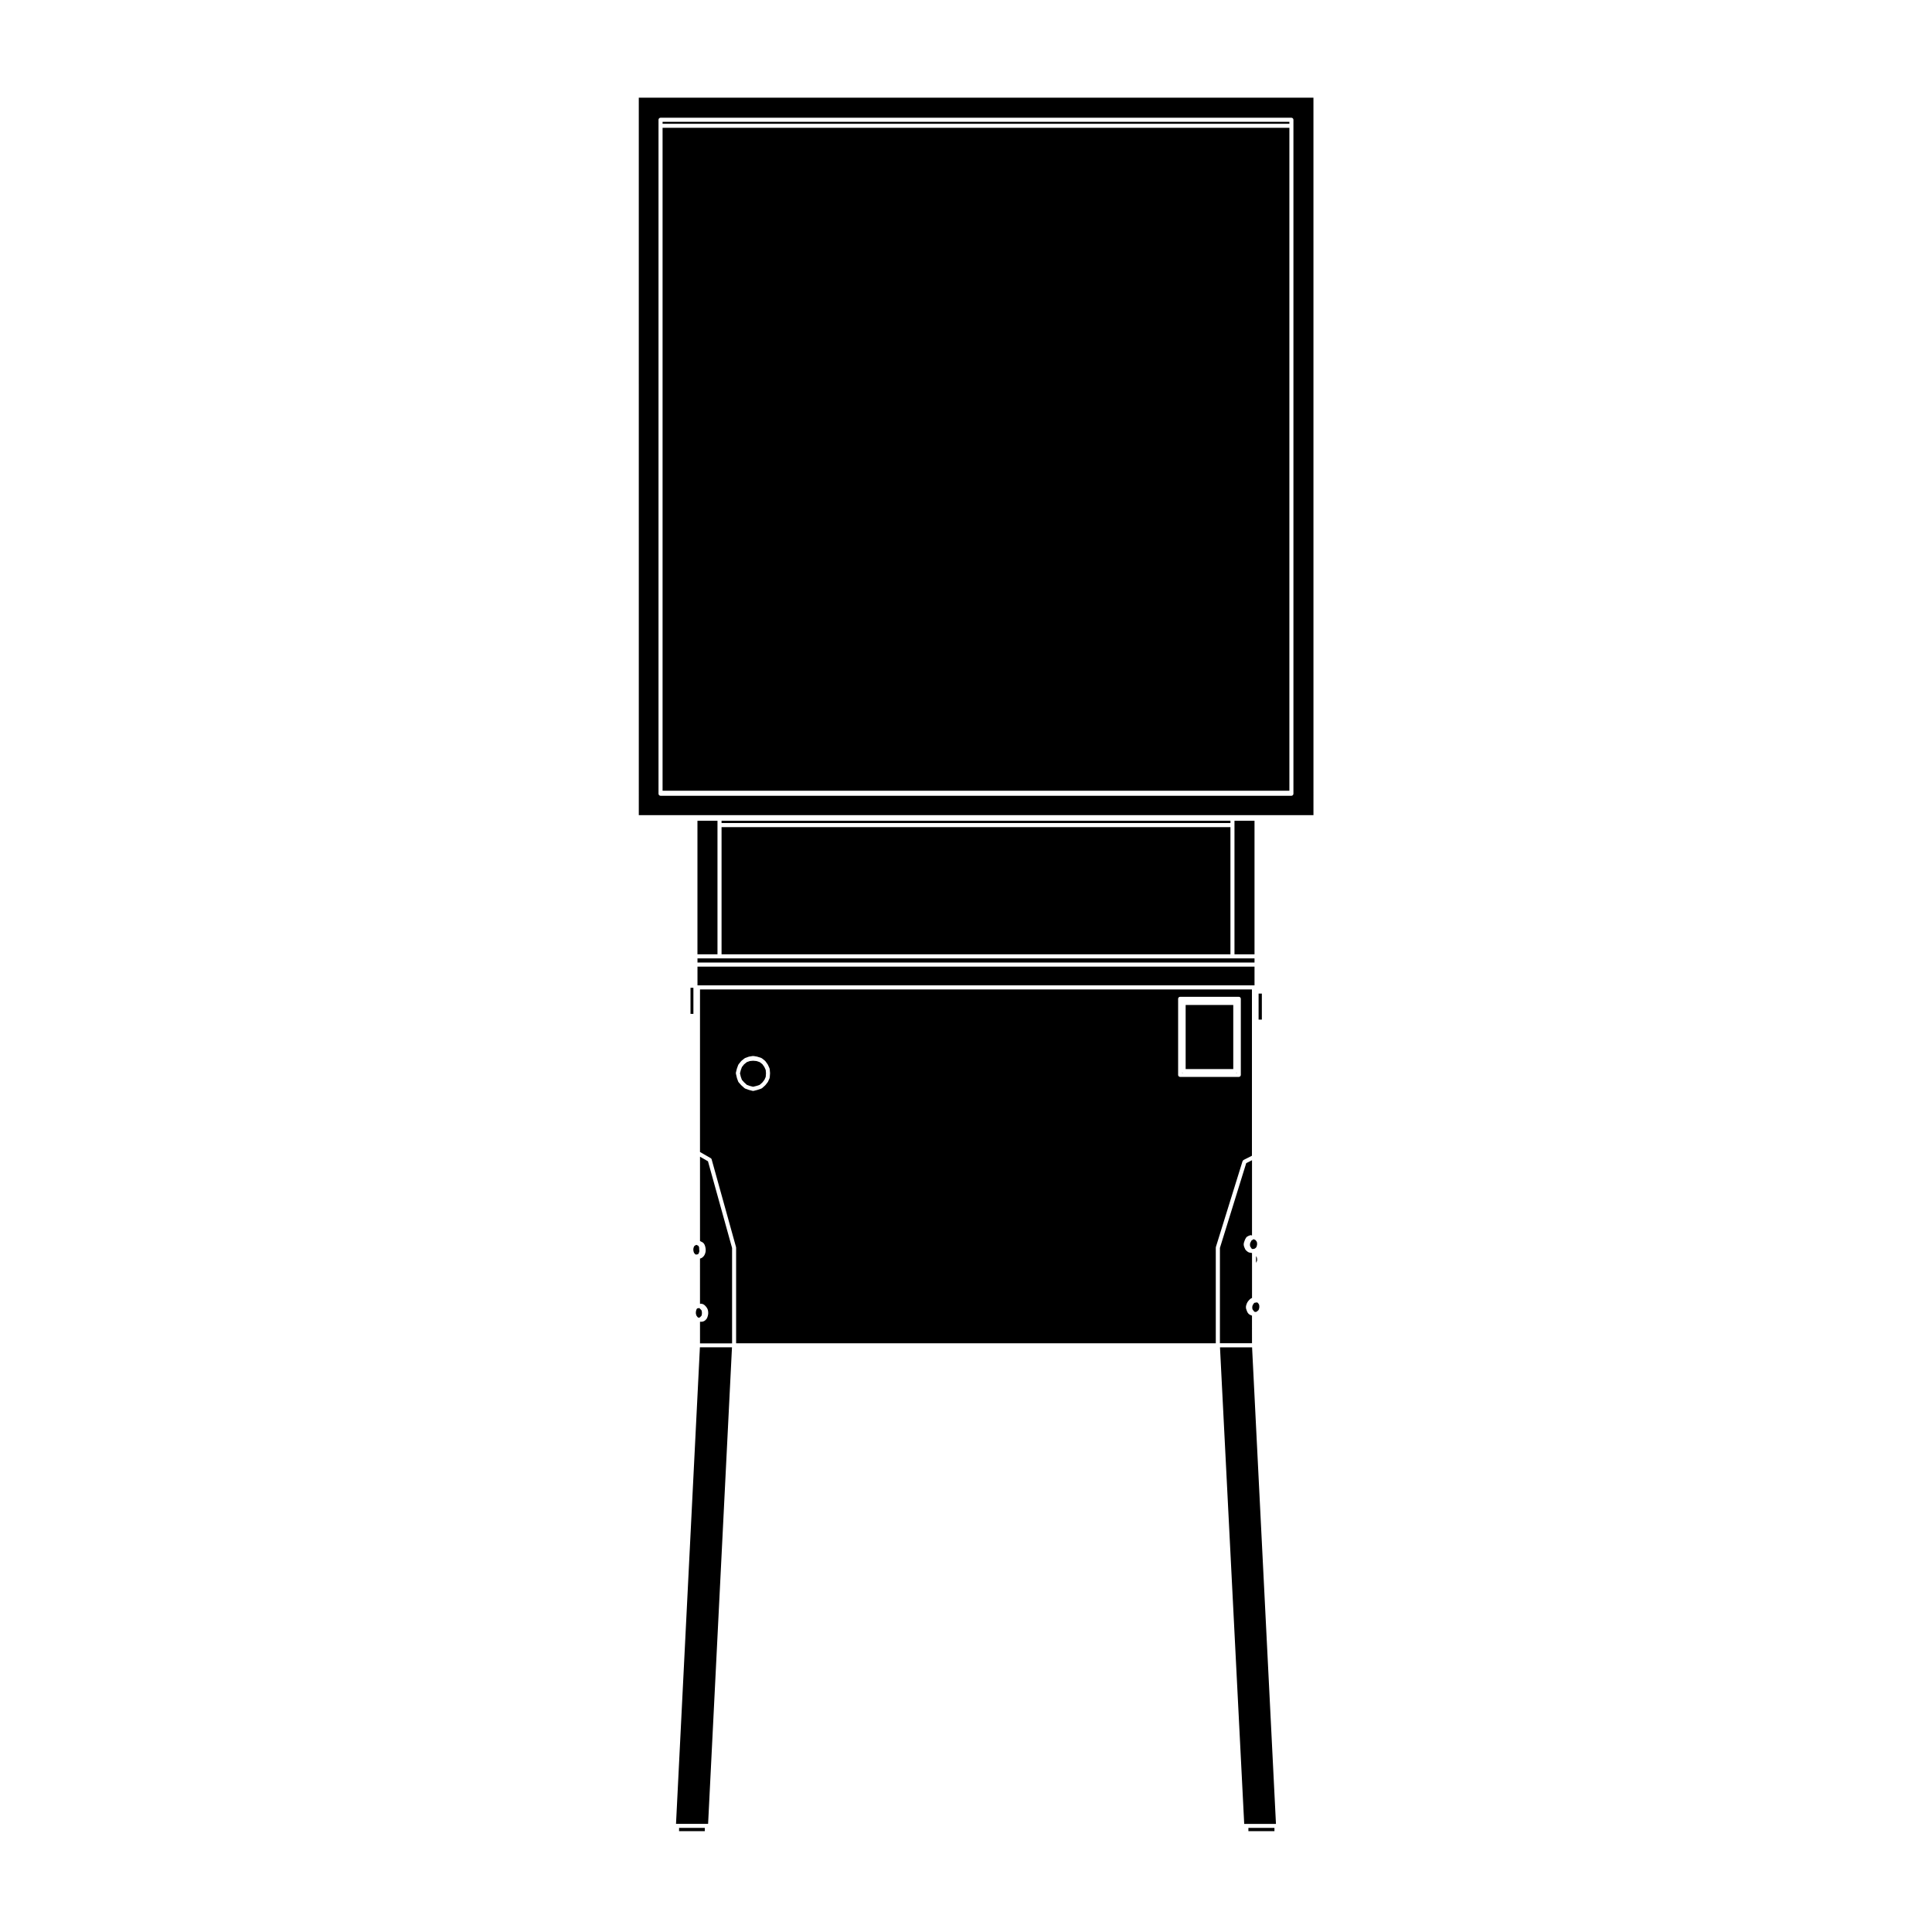 <?xml version="1.0" encoding="UTF-8"?>
<!-- Uploaded to: ICON Repo, www.svgrepo.com, Generator: ICON Repo Mixer Tools -->
<svg fill="#000000" width="800px" height="800px" version="1.1" viewBox="144 144 512 512" xmlns="http://www.w3.org/2000/svg">
 <g>
  <path d="m471.15 362.66v34.242h5.309v-35.387h-5.309z"/>
  <path d="m328.59 473.92h-0.137l-0.109 0.082c-0.012 0.012-0.023 0.012-0.039 0.02-0.004 0-0.012 0.012-0.02 0.012l-0.215 0.117-0.137 0.176-0.121 0.309-0.066 0.324v0.395l0.066 0.332 0.117 0.352 0.246 0.246c0.023 0.031 0.02 0.07 0.047 0.105l0.066 0.039 0.102 0.031h0.266l0.223-0.051 0.16-0.082 0.125-0.176 0.133-0.383 0.055-0.289-0.059-0.312c-0.004-0.02 0.012-0.031 0.012-0.051s-0.02-0.039-0.02-0.051v-0.422l-0.109-0.332-0.125-0.168-0.215-0.117z"/>
  <path d="m326.99 405.78h0.77v6.906h-0.77z"/>
  <path d="m335.22 363.2h134.86v33.699h-134.86z"/>
  <path d="m335.22 361.51h134.86v0.598h-134.86z"/>
  <path d="m328.84 399.08h147.62v-1.098h-147.62z"/>
  <path d="m334.14 361.51h-5.309v35.387h5.309z"/>
  <path d="m328.84 405.13h147.62v-4.965h-147.62z"/>
  <path d="m476.87 494.32-0.008-0.039v0.078z"/>
  <path d="m477.1 489.15-0.059-0.031c-0.102 0.07-0.195 0.09-0.297 0.09h-0.105l-0.207 0.051-0.109 0.105-0.203 0.266-0.195 0.395-0.059 0.297v0.324l0.059 0.332 0.168 0.227 0.23 0.309 0.109 0.105 0.207 0.051h0.238l0.176-0.09 0.266-0.207 0.223-0.215 0.121-0.352 0.066-0.332v-0.395l-0.059-0.309-0.109-0.215-0.227-0.289z"/>
  <path d="m467.31 501.06 6.418 126.29h8.414l-6.328-126.29z"/>
  <path d="m475.79 496.23c0-0.012 0.02-0.031 0.02-0.039 0-0.02-0.02-0.031-0.02-0.039v-3.504c-0.07-0.012-0.137-0.02-0.207-0.059l-0.168-0.082-0.332-0.168c-0.051-0.02-0.059-0.082-0.102-0.105-0.031-0.031-0.07-0.02-0.09-0.051l-0.258-0.332c-0.012-0.02-0.004-0.039-0.016-0.059-0.016-0.02-0.047-0.039-0.055-0.07l-0.168-0.414v-0.02c-0.004-0.012-0.012-0.012-0.012-0.012l-0.168-0.504c-0.012-0.039 0.004-0.07 0-0.09 0-0.039-0.031-0.059-0.031-0.09l0.012-0.418c0-0.031 0.031-0.051 0.031-0.082 0.004-0.031-0.012-0.059 0-0.09l0.168-0.504c0-0.012 0.02-0.02 0.023-0.031 0.004-0.02-0.004-0.031 0.004-0.039l0.168-0.344c0.004-0.012 0.031-0.012 0.039-0.031 0.004-0.012 0-0.031 0.012-0.051l0.258-0.332c0.004-0.012 0.02-0.012 0.031-0.02 0.012-0.012 0-0.031 0.02-0.039l0.332-0.332c0.012-0.012 0.039-0.012 0.051-0.031 0.02 0 0.016-0.031 0.031-0.039l0.258-0.168c0.055-0.039 0.117-0.02 0.176-0.031v-11.945l-0.387-0.07h-0.004-0.012l-0.422-0.082c-0.031-0.012-0.047-0.051-0.07-0.059-0.051-0.012-0.105-0.012-0.145-0.039l-0.332-0.258c-0.016-0.012-0.012-0.031-0.02-0.039-0.016-0.012-0.031 0-0.039-0.012l-0.258-0.258c-0.02-0.012-0.012-0.051-0.031-0.07-0.031-0.039-0.07-0.059-0.09-0.105l-0.168-0.422-0.012 0.008c0-0.012-0.012-0.012-0.012-0.02l-0.168-0.504c-0.012-0.031 0.012-0.059 0.004-0.09-0.004-0.031-0.035-0.051-0.035-0.082l0.008-0.414c0-0.031 0.031-0.059 0.035-0.082 0.004-0.039-0.016-0.059-0.004-0.09l0.168-0.504c0-0.012 0.012-0.012 0.012-0.02 0.004-0.012 0-0.012 0-0.02l0.168-0.414c0.012-0.02 0.023-0.02 0.035-0.039 0.004-0.012-0.004-0.031 0.004-0.039l0.258-0.422c0.023-0.039 0.082-0.051 0.109-0.082 0.035-0.039 0.055-0.102 0.105-0.117l0.332-0.168c0.012-0.012 0.02 0 0.031-0.012 0.004 0 0.004-0.012 0.012-0.02l0.422-0.156c0.035-0.02 0.07 0 0.102 0 0.039-0.012 0.07-0.039 0.105-0.039 0.039 0 0.07 0.031 0.109 0.039 0.051 0.012 0.098 0.02 0.137 0.051 0.016-0.012 0.035-0.012 0.051-0.02v-19.926l-1.535 0.777-6.969 22.465v25.262h8.504z"/>
  <path d="m474.84 628.41h6.902v0.867h-6.902z"/>
  <path d="m477.14 478.07v-0.445l-0.07-0.371-0.109-0.227-0.094-0.129v1.738l0.027-0.023 0.121-0.246z"/>
  <path d="m473.29 451.72c0.02-0.059 0.082-0.09 0.109-0.137 0.051-0.07 0.086-0.145 0.156-0.176l2.223-1.125v-44.074l-146.27 0.004v43.082l2.832 1.621c0.121 0.059 0.211 0.176 0.25 0.312l6.469 23.27c0.012 0.031-0.012 0.051-0.004 0.082 0.004 0.031 0.023 0.039 0.023 0.07v25.336h127.12v-25.336c0-0.031 0.023-0.051 0.031-0.082 0.004-0.031-0.02-0.059-0.012-0.082zm-125.22-23.281c0 0.012-0.004 0.012-0.004 0.02v0.023l-0.082 1.102c0 0.031-0.035 0.051-0.047 0.082-0.012 0.039 0.012 0.059-0.004 0.102l-0.418 0.926c-0.012 0.031-0.039 0.031-0.051 0.059-0.012 0.012 0 0.031-0.012 0.039l-0.59 0.754c-0.012 0.02-0.031 0.012-0.039 0.031-0.016 0.012-0.012 0.031-0.023 0.039l-0.84 0.754c-0.031 0.031-0.074 0.031-0.105 0.051s-0.047 0.051-0.082 0.059l-1.008 0.344c-0.004 0-0.016 0-0.031 0.012h-0.004l-1.008 0.258c-0.047 0.012-0.086 0.012-0.133 0.012s-0.086 0-0.133-0.012l-1.008-0.258c-0.004 0-0.004 0-0.016-0.012-0.012 0-0.023 0-0.039-0.012l-0.922-0.332c-0.031-0.012-0.047-0.039-0.07-0.059-0.035-0.031-0.074-0.02-0.105-0.051l-0.84-0.754c-0.012 0-0.004-0.02-0.016-0.031-0.004-0.012-0.016 0-0.023-0.012l-0.676-0.754c-0.016-0.02-0.004-0.051-0.023-0.07-0.023-0.031-0.059-0.059-0.082-0.102l-0.336-0.926c0-0.012 0.004-0.02 0.004-0.031-0.004-0.02-0.02-0.02-0.02-0.031l-0.25-1.094c0-0.02 0.004-0.039 0.004-0.051 0-0.02-0.031-0.039-0.031-0.059 0-0.012 0.004-0.012 0.004-0.02v-0.082c0-0.02 0.016-0.031 0.02-0.039v-0.012l0.004-0.039c0-0.012-0.012-0.031-0.004-0.051l0.25-1.012c0.004 0 0.016 0 0.02-0.012 0-0.012-0.004-0.02-0.004-0.031l0.336-0.926c0.012-0.031 0.047-0.039 0.059-0.07 0.012-0.031 0.004-0.059 0.023-0.09l0.676-0.836c0.012-0.02 0.035-0.02 0.051-0.031 0.016-0.02 0.012-0.039 0.031-0.059l0.836-0.672c0.023-0.02 0.059-0.012 0.09-0.031 0.023-0.02 0.035-0.039 0.066-0.059l0.922-0.332c0.02 0 0.035 0.012 0.051 0 0.02 0 0.023-0.02 0.047-0.031l1.012-0.168c0.031 0 0.055 0.031 0.086 0.031s0.055-0.031 0.086-0.031l1.008 0.168c0.016 0.012 0.02 0.031 0.039 0.031 0.016 0 0.031-0.012 0.039 0l1.008 0.332c0.035 0.012 0.047 0.039 0.074 0.059 0.031 0.02 0.066 0.012 0.09 0.031l0.84 0.672c0.023 0.02 0.02 0.051 0.039 0.07 0.02 0.02 0.051 0.02 0.066 0.051l0.59 0.836c0.012 0.012 0 0.031 0.012 0.051 0.012 0.02 0.031 0.02 0.039 0.039l0.418 0.926c0.016 0.02-0.004 0.059 0.004 0.082 0.012 0.039 0.039 0.059 0.047 0.102l0.082 1.004v0.02 0.012s0.004 0.012 0.004 0.02l0.008 0.082zm108.68 0.953c-0.297 0-0.535-0.238-0.535-0.527v-20.164c0-0.309 0.242-0.539 0.535-0.539h15.543c0.297 0 0.539 0.238 0.539 0.539v20.164c0 0.297-0.246 0.527-0.539 0.527z"/>
  <path d="m319.59 176.28h166.11v0.523h-166.11z"/>
  <path d="m477.54 407.31h0.863v6.898h-0.863z"/>
  <path d="m476.96 472.93-0.23-0.289-0.445-0.227h-0.117l-0.195 0.148-0.031 0.008-0.016 0.02-0.281 0.168-0.094 0.195-0.227 0.445-0.062 0.297v0.32l0.062 0.328 0.172 0.238 0.012 0.043 0.043 0.031 0.094 0.195 0.223 0.133 0.121 0.031 0.207-0.051 0.07 0.008h0.004l0.012-0.008 0.02-0.012h0.031l0.18-0.051 0.211-0.156 0.223-0.227 0.121-0.352 0.07-0.328v-0.402l-0.066-0.293z"/>
  <path d="m329.51 450.54v22.359c0.012 0.012 0.023 0 0.035 0.012l0.672 0.336c0.039 0.02 0.051 0.07 0.086 0.09 0.035 0.031 0.082 0.031 0.105 0.07l0.25 0.332c0.016 0.031 0.004 0.059 0.02 0.09 0.02 0.031 0.051 0.039 0.059 0.07l0.168 0.504c0.004 0.02-0.004 0.031-0.004 0.039 0.004 0.02 0.023 0.031 0.023 0.051l0.082 0.492c0 0.02-0.012 0.039-0.012 0.051 0.004 0.02 0.02 0.031 0.02 0.051v0.414c0 0.02-0.02 0.039-0.02 0.051 0 0.02 0.012 0.039 0.012 0.059l-0.086 0.414c-0.004 0.031-0.023 0.039-0.031 0.059-0.004 0.012 0.004 0.031 0 0.039l-0.168 0.422c-0.012 0.031-0.039 0.039-0.055 0.07-0.012 0.012 0 0.031-0.016 0.059l-0.25 0.332c-0.016 0.02-0.047 0.012-0.066 0.031-0.02 0.02-0.016 0.051-0.039 0.07l-0.336 0.258c-0.039 0.031-0.086 0.031-0.125 0.039-0.023 0.02-0.035 0.039-0.066 0.051l-0.262 0.07v1.941c0 0.012-0.02 0.02-0.02 0.039s0.02 0.02 0.02 0.039v9.969h0.465c0.047 0 0.074 0.031 0.117 0.039 0.039 0.02 0.086-0.012 0.125 0.02l0.332 0.168c0.031 0.012 0.031 0.039 0.055 0.059 0.023 0.02 0.059 0.012 0.086 0.039l0.332 0.332c0.012 0.012 0.004 0.02 0.016 0.039 0.012 0.012 0.023 0 0.035 0.02l0.25 0.332c0.012 0.012 0.004 0.031 0.016 0.051 0.012 0.012 0.031 0.02 0.035 0.031l0.172 0.332c0.012 0.031-0.004 0.059 0.004 0.09 0.012 0.031 0.039 0.039 0.047 0.07l0.086 0.504c0.004 0.012-0.012 0.031-0.012 0.051 0 0.012 0.016 0.02 0.016 0.039v0.422c0 0.02-0.016 0.031-0.02 0.051-0.004 0.02 0.016 0.031 0.012 0.059l-0.086 0.414c0 0.012-0.016 0.02-0.02 0.031 0 0.02 0.012 0.031 0.004 0.039l-0.172 0.504c-0.012 0.039-0.039 0.059-0.059 0.082-0.012 0.031-0.004 0.051-0.02 0.07l-0.246 0.312c-0.016 0.02-0.047 0.012-0.059 0.031-0.02 0.02-0.016 0.059-0.047 0.082l-0.332 0.246c-0.039 0.031-0.086 0.031-0.125 0.039-0.023 0.012-0.035 0.051-0.066 0.059l-0.336 0.082c-0.039 0.012-0.086 0.02-0.133 0.02h-0.469v5.727h8.5v-25.277l-6.387-22.98z"/>
  <path d="m319.59 177.87h166.11v175.68h-166.11z"/>
  <path d="m346.57 426.77-0.516-0.734-0.711-0.559-0.852-0.289-0.902-0.078-0.895 0.078-0.766 0.277-0.727 0.582-0.578 0.723-0.305 0.824-0.211 0.852 0.219 0.934 0.289 0.797 0.586 0.66 0.742 0.672 0.777 0.277 0.867 0.215 0.879-0.215 0.859-0.289 0.727-0.648 0.52-0.672 0.352-0.785 0.07-0.926v-0.02l-0.07-0.875z"/>
  <path d="m323.15 627.34h8.504l6.328-126.29h-8.5z"/>
  <path d="m328.96 490.72h-0.125l-0.105 0.059-0.121 0.156-0.133 0.395-0.066 0.402v0.324l0.066 0.324 0.117 0.309 0.211 0.289v0.012c0.004 0 0.02 0 0.031 0.012l0.168 0.168 0.039 0.012h0.273l0.125-0.031 0.422-0.422 0.09-0.176 0.059-0.383v-0.422l-0.059-0.371-0.09-0.188-0.277-0.277-0.223-0.227-0.09-0.07c-0.09 0.059-0.195 0.105-0.312 0.105z"/>
  <path d="m323.96 628.41h6.82v0.867h-6.82z"/>
  <path d="m457.29 428.33h0.227c-0.086-0.039-0.168-0.051-0.227-0.105z"/>
  <path d="m471.75 428.33v-0.105c-0.055 0.059-0.137 0.07-0.215 0.105z"/>
  <path d="m457.29 409.41v0.02l0.023-0.02z"/>
  <path d="m458.21 410.33h12.617v16.984h-12.617z"/>
  <path d="m471.75 409.43v-0.02h-0.02z"/>
  <path d="m313.29 360.02h178.79l-0.004-190.13h-178.79zm5.223-5.93v-178.35c0-0.297 0.242-0.539 0.539-0.539h167.18c0.297 0 0.539 0.246 0.539 0.539v178.61c0 0.297-0.246 0.539-0.539 0.539l-167.18-0.004c-0.297 0-0.539-0.246-0.539-0.539z"/>
 </g>
</svg>